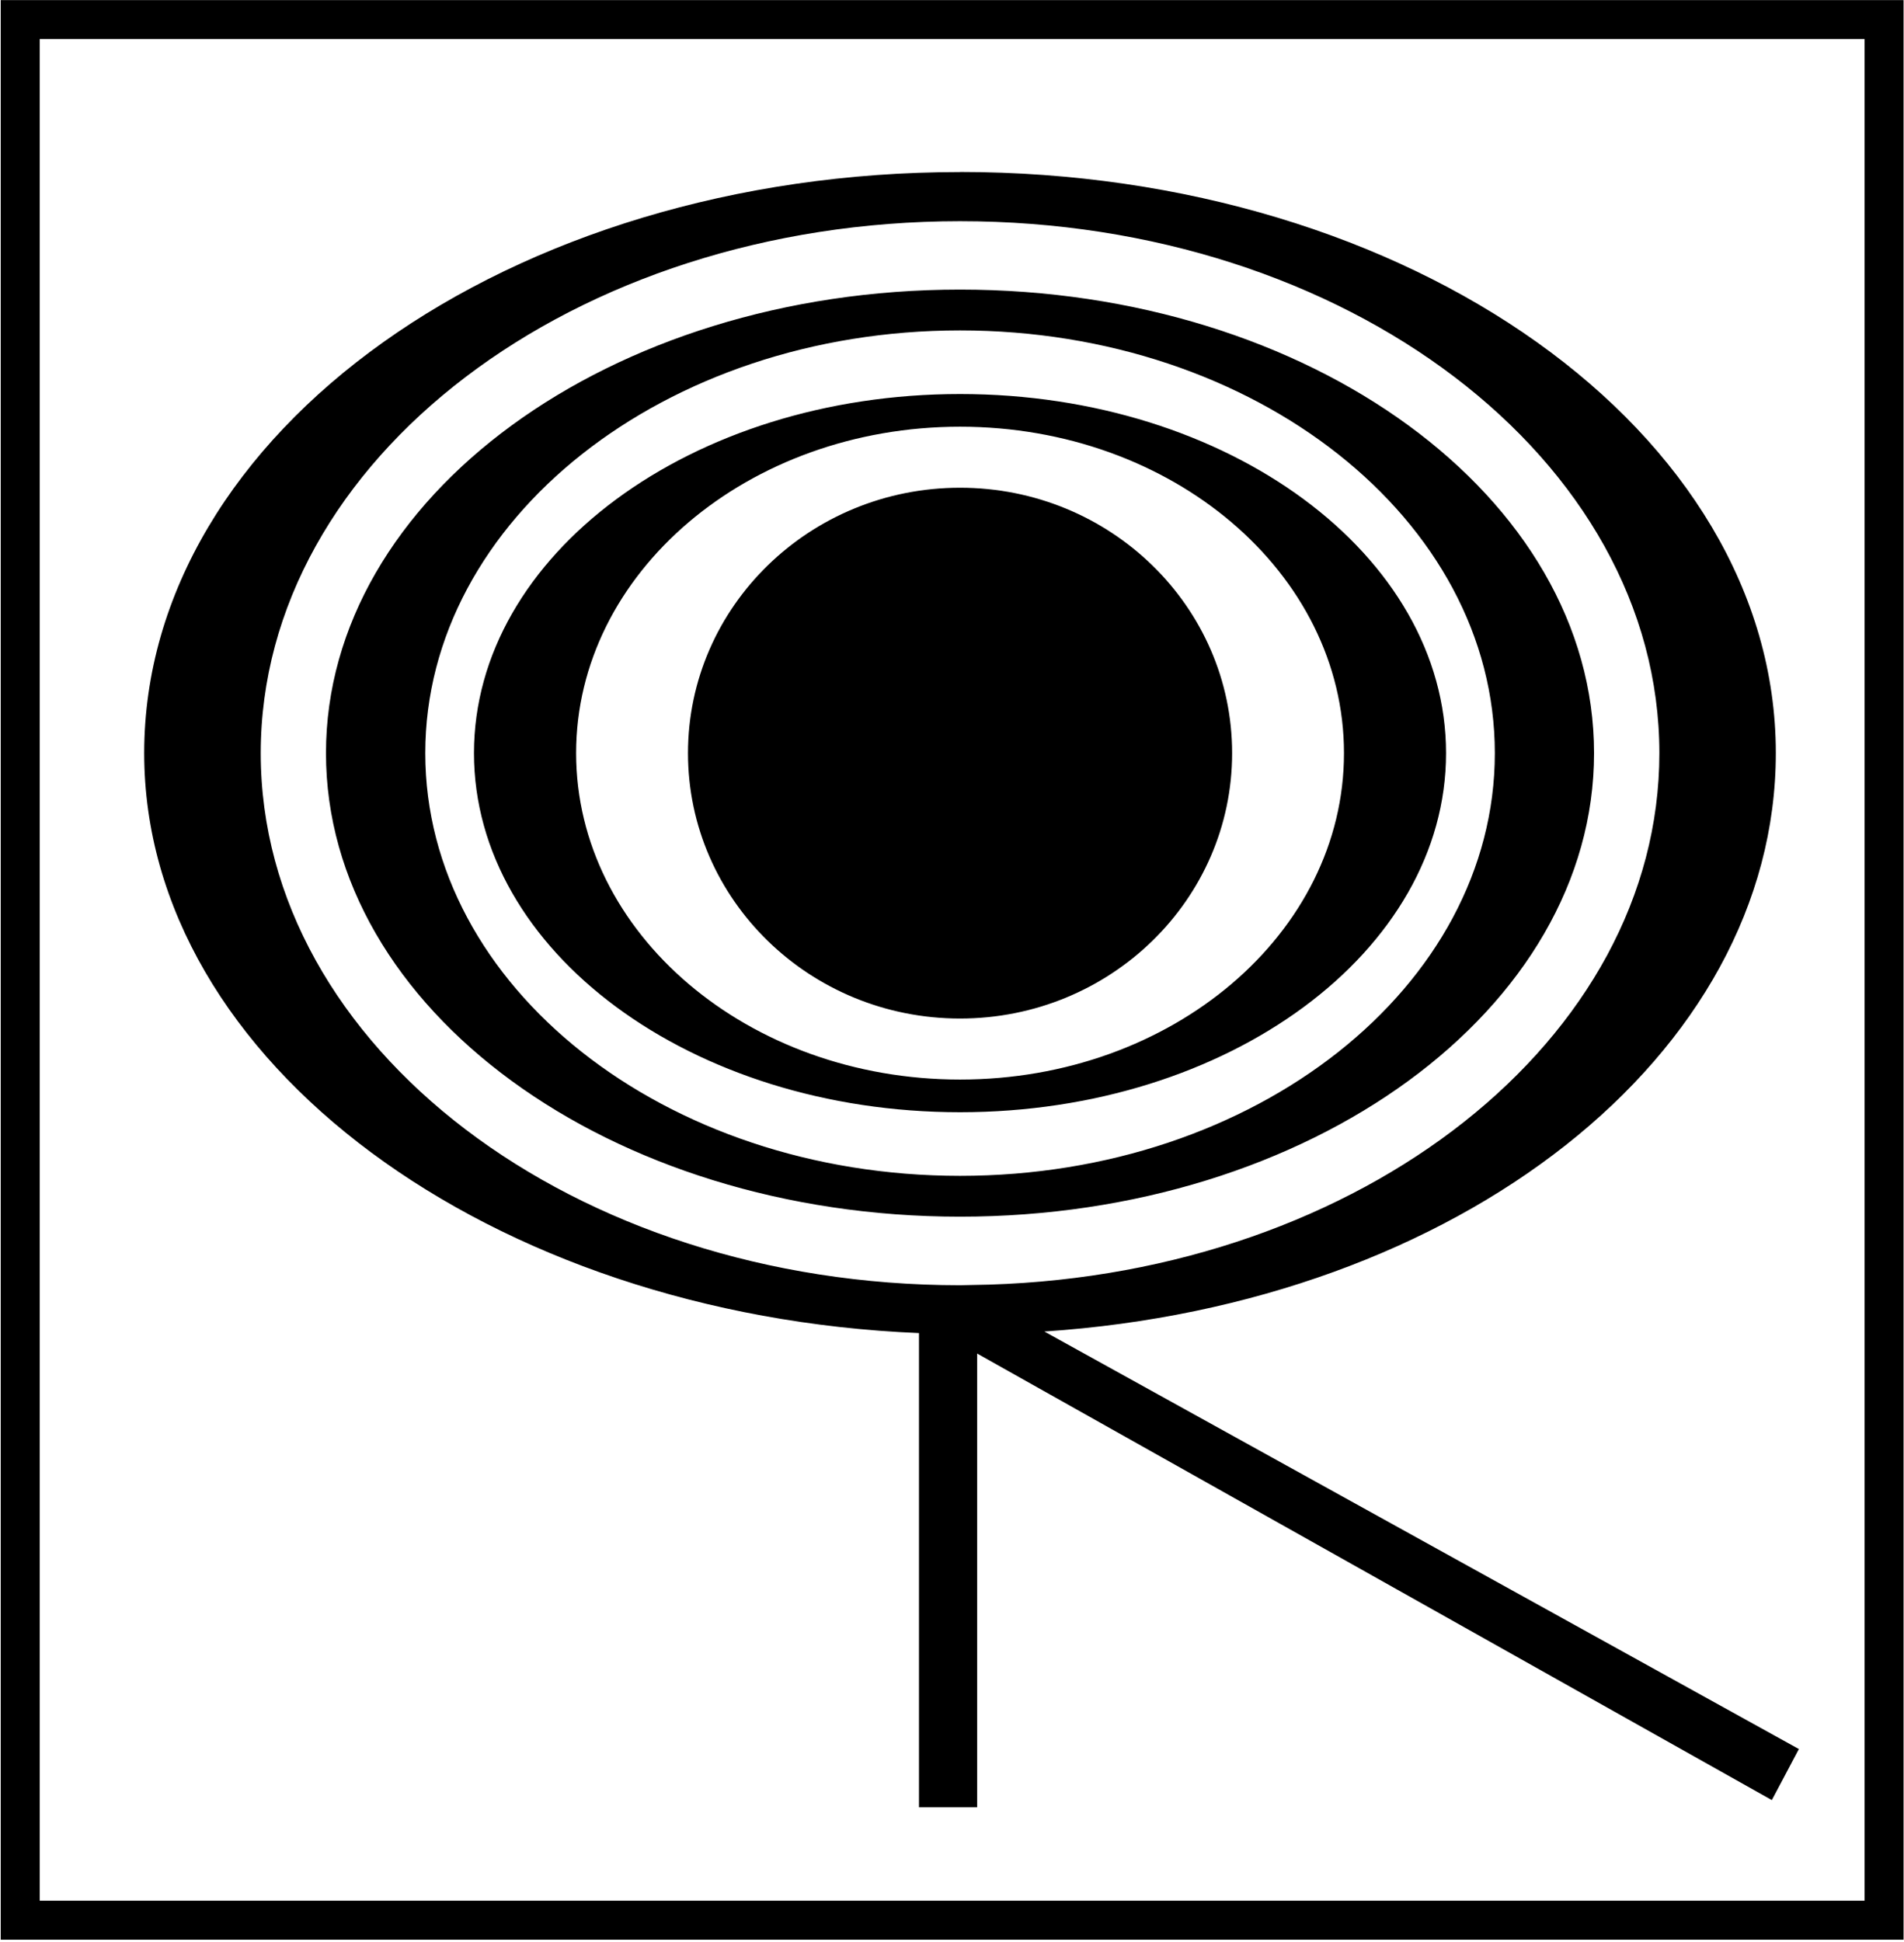 <?xml version="1.0" encoding="UTF-8" standalone="no" ?>
<!DOCTYPE svg PUBLIC "-//W3C//DTD SVG 1.1//EN" "http://www.w3.org/Graphics/SVG/1.1/DTD/svg11.dtd">
<svg xmlns="http://www.w3.org/2000/svg" xmlns:xlink="http://www.w3.org/1999/xlink" version="1.1" width="770" height="785" viewBox="0 0 770 785" xml:space="preserve">
<desc>Created with Fabric.js 3.6.3</desc>
<defs>
</defs>
<g transform="matrix(9.27 0 0 9.27 384.9 392.17)"  >
<g style=""   >
		<g transform="matrix(3.78 0 0 3.78 0 0)" id="path107"  >
<path style="stroke: none; stroke-width: 0.306; stroke-dasharray: none; stroke-linecap: butt; stroke-dashoffset: 0; stroke-linejoin: miter; stroke-miterlimit: 4; fill: rgb(0,0,0); fill-rule: nonzero; opacity: 1;"  transform=" translate(-100.13, -88.37)" d="m 89.154 77.179 v 22.378 h 21.961 v -22.378 z m 0.45 0.45 h 21.061 v 21.478 H 89.604 Z" stroke-linecap="round" />
</g>
		<g transform="matrix(3.78 0 0 3.78 0.88 0.87)" id="path2410"  >
<path style="stroke: none; stroke-width: 0.022; stroke-dasharray: none; stroke-linecap: butt; stroke-dashoffset: 0; stroke-linejoin: miter; stroke-miterlimit: 4; fill: rgb(0,0,0); fill-rule: evenodd; opacity: 1;"  transform=" translate(-100.37, -88.6)" d="m 100.233 82.805 c -1.734 0 -3.14 1.371 -3.14 3.062 c 0 1.691 1.406 3.062 3.14 3.062 c 1.734 0 3.14 -1.371 3.14 -3.062 c 0 -1.691 -1.406 -3.062 -3.14 -3.062 z m -0 -1.081 c -3.098 0 -5.61 1.855 -5.61 4.143 c 0 2.288 2.512 4.143 5.61 4.143 c 3.098 0 5.609 -1.855 5.609 -4.143 c 0 -2.288 -2.512 -4.143 -5.609 -4.143 z m 0 0.377 c 2.447 0 4.431 1.686 4.431 3.766 c 0 2.08 -1.984 3.766 -4.431 3.766 c -2.447 0 -4.431 -1.686 -4.431 -3.766 c 0 -2.08 1.984 -3.766 4.431 -3.766 z m 0 -1.582 c -4.041 0 -7.318 2.395 -7.318 5.348 c 0 2.954 3.276 5.348 7.318 5.348 c 4.041 0 7.317 -2.395 7.317 -5.348 c 0 -2.954 -3.276 -5.348 -7.317 -5.348 z m 0 0.471 c 3.409 0 6.172 2.183 6.172 4.877 c 0 2.694 -2.763 4.877 -6.172 4.877 c -3.409 0 -6.172 -2.183 -6.172 -4.877 c 0 -2.693 2.763 -4.877 6.172 -4.877 z m 0 -1.827 c -5.2 0 -9.416 3.002 -9.416 6.704 c 0 3.569 4.003 6.485 8.942 6.691 v 5.471 h 0.671 v -5.235 l 9.172 5.152 l 0.312 -0.589 l -8.708 -4.817 c 4.783 -0.319 8.442 -3.185 8.442 -6.674 c 0 -3.703 -4.216 -6.704 -9.416 -6.704 z m 8.071 6.704 c 0 3.304 -3.434 5.998 -7.735 6.132 c -0.126 0.002 -0.22 0.004 -0.336 0.007 c -4.458 0 -8.071 -2.748 -8.071 -6.138 c 0 -3.39 3.614 -6.138 8.071 -6.138 c 4.458 -0 8.071 2.748 8.071 6.138 z" stroke-linecap="round" />
</g>
</g>
</g>
</svg>